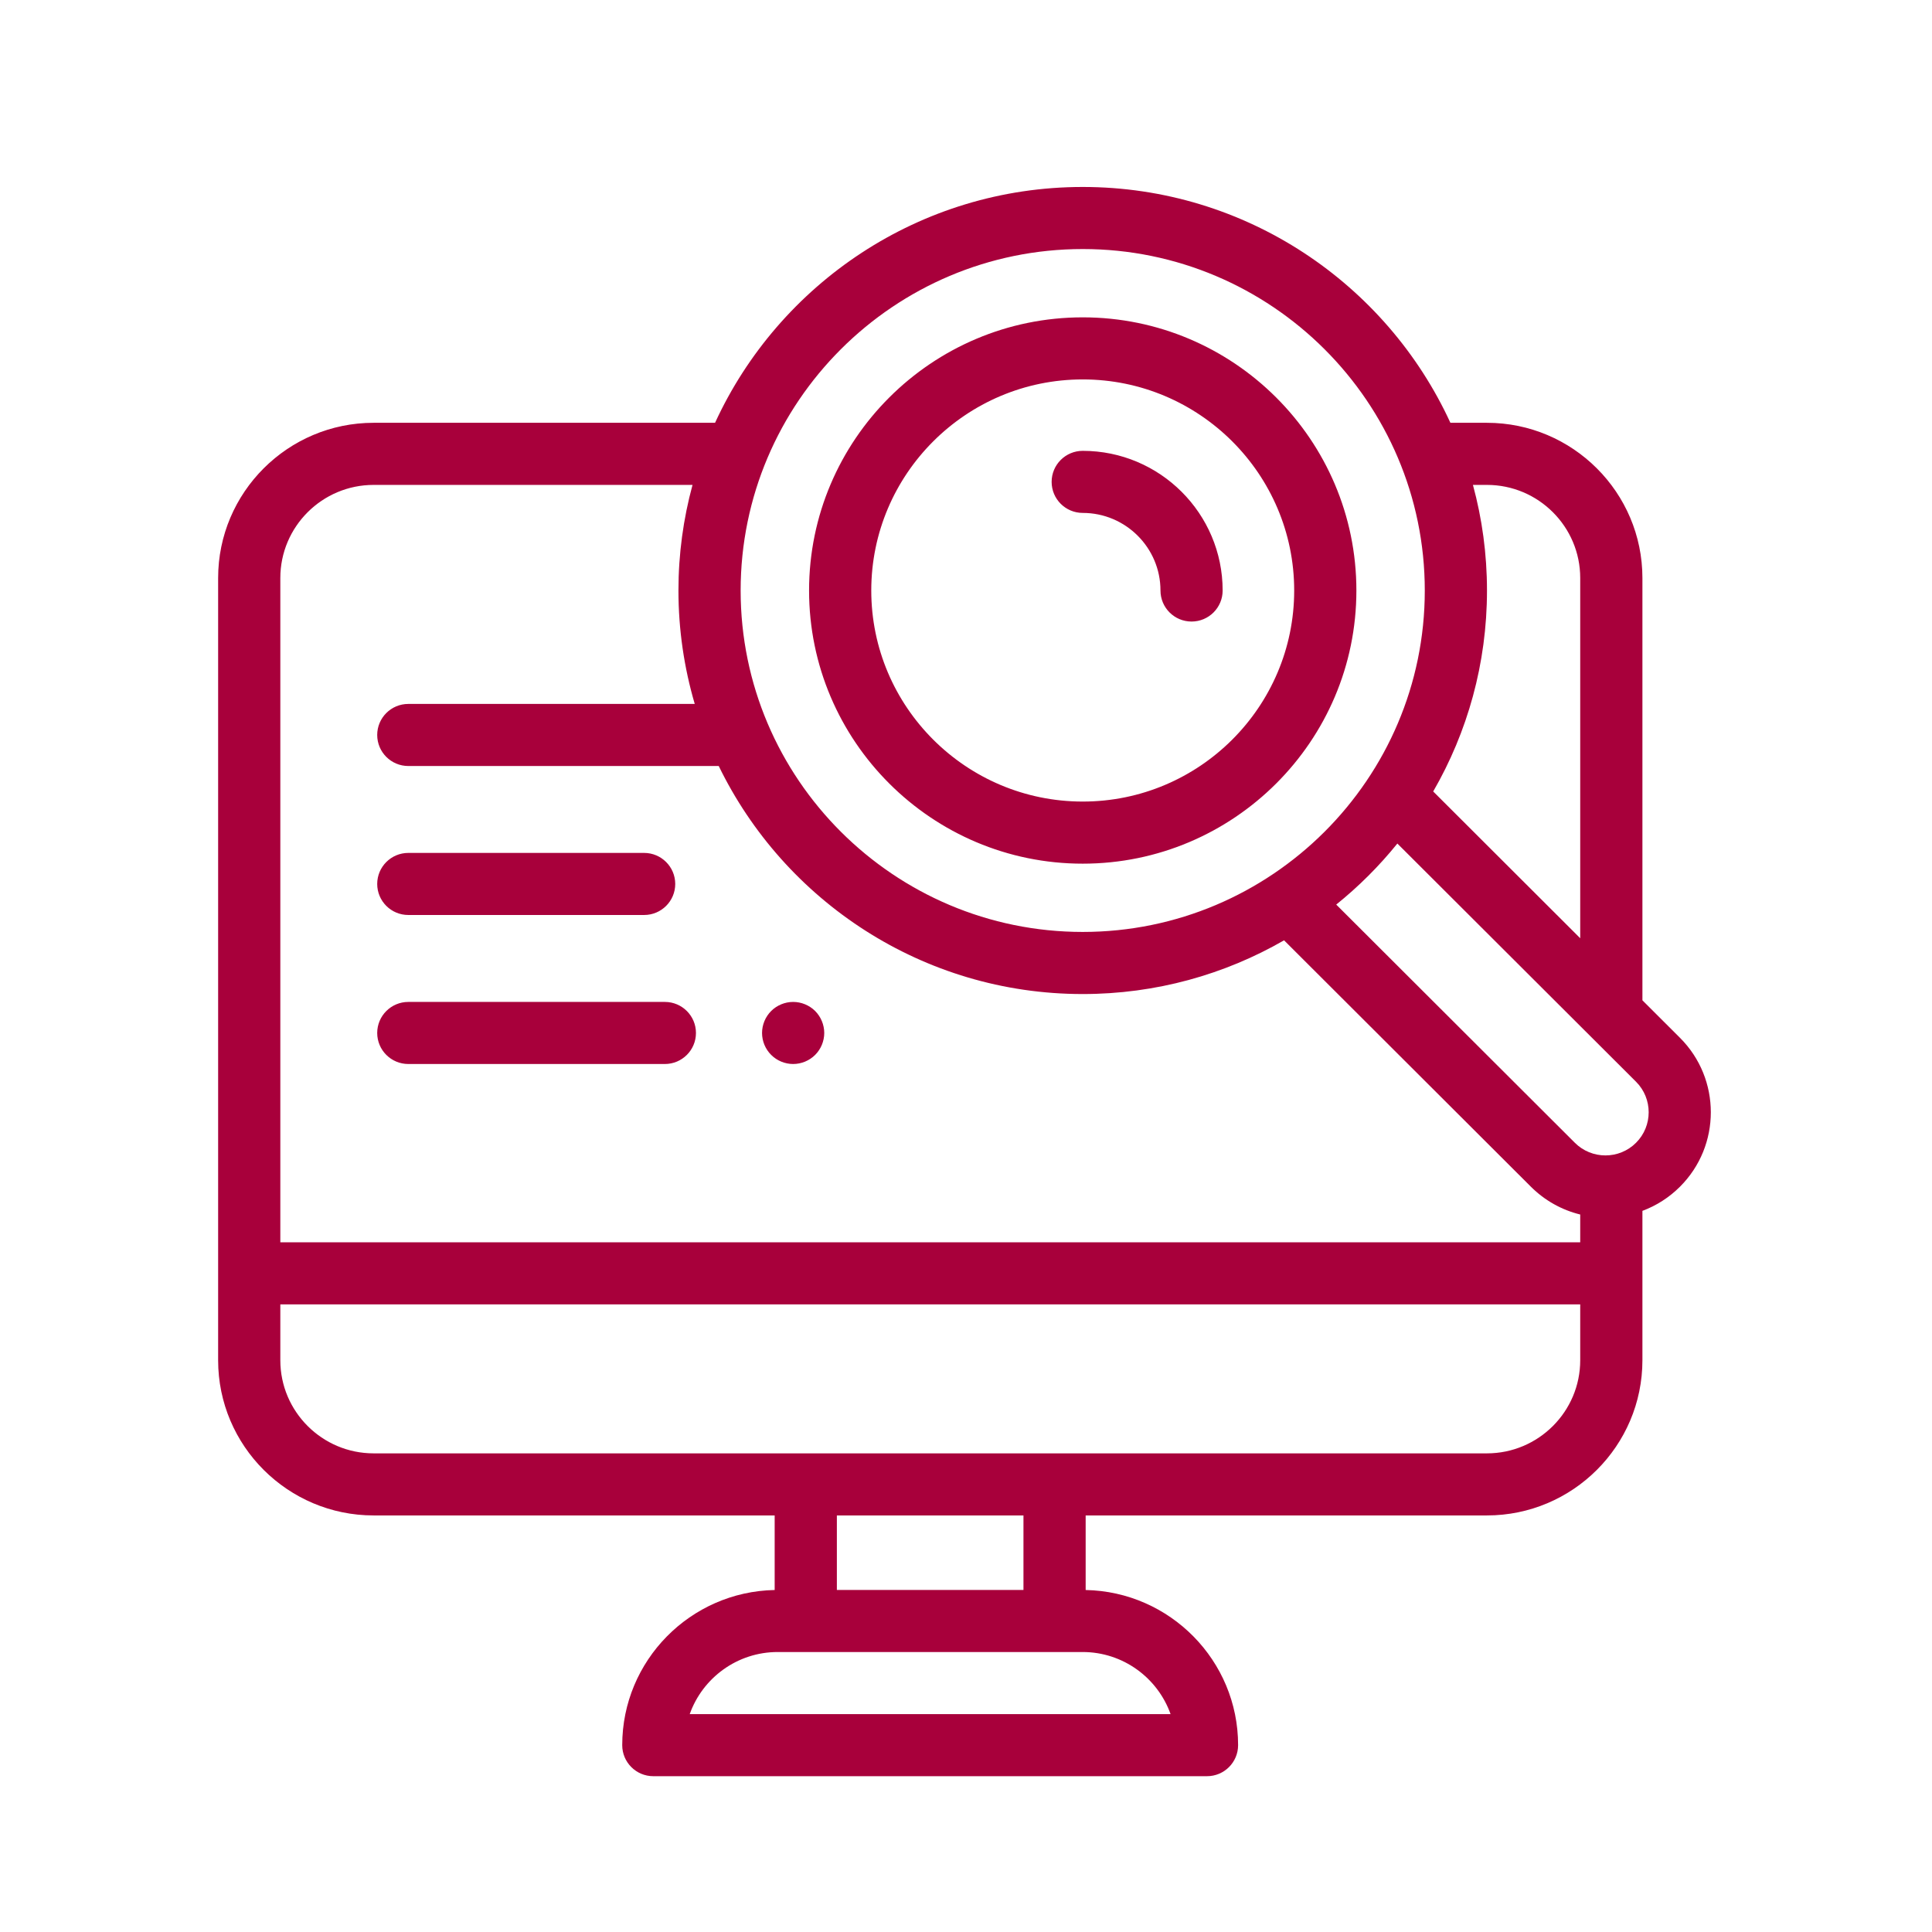 <svg xmlns="http://www.w3.org/2000/svg" width="62" height="62" viewBox="0 0 62 62">
  <path fill="#A8003B" fill-rule="evenodd" d="M6.103,23.363 C5.552,23.363 5.105,22.918 5.105,22.367 C5.105,21.818 5.552,21.371 6.103,21.371 L13.671,21.371 C14.222,21.371 14.669,21.818 14.669,22.367 C14.669,22.918 14.222,23.363 13.671,23.363 L6.103,23.363 Z M6.103,28.145 C5.552,28.145 5.105,27.699 5.105,27.149 C5.105,26.599 5.552,26.153 6.103,26.153 L14.337,26.153 C14.887,26.153 15.334,26.599 15.334,27.149 C15.334,27.699 14.887,28.145 14.337,28.145 L6.103,28.145 Z M18.453,28.145 C18.19,28.145 17.933,28.039 17.748,27.853 C17.561,27.668 17.455,27.412 17.455,27.149 C17.455,26.887 17.561,26.63 17.748,26.444 C17.933,26.259 18.191,26.153 18.453,26.153 C18.716,26.153 18.973,26.259 19.159,26.444 C19.344,26.63 19.451,26.887 19.451,27.149 C19.451,27.412 19.344,27.668 19.159,27.853 C18.973,28.039 18.716,28.145 18.453,28.145 Z M27.746,21.716 C22.903,21.716 18.964,17.783 18.964,12.95 C18.964,8.116 22.903,4.184 27.746,4.184 C32.588,4.184 36.528,8.116 36.528,12.95 C36.528,17.783 32.588,21.716 27.746,21.716 L27.746,21.716 Z M27.746,6.176 C24.004,6.176 20.96,9.215 20.96,12.95 C20.96,16.685 24.004,19.723 27.746,19.723 C31.488,19.723 34.532,16.685 34.532,12.95 C34.532,9.215 31.488,6.176 27.746,6.176 L27.746,6.176 Z M46.913,27.305 C48.232,28.623 48.232,30.765 46.913,32.082 C46.565,32.43 46.154,32.691 45.707,32.858 L45.707,37.652 C45.707,40.398 43.468,42.632 40.717,42.632 L27.84,42.632 L27.84,45.025 C30.546,45.078 32.732,47.29 32.732,50.004 C32.732,50.554 32.285,51 31.734,51 L13.965,51 C13.414,51 12.968,50.554 12.968,50.004 C12.968,47.29 15.153,45.078 17.86,45.025 L17.86,42.632 L4.99,42.632 C2.238,42.632 -1.70530257e-13,40.398 -1.70530257e-13,37.652 L-1.70530257e-13,12.549 C-1.70530257e-13,9.803 2.238,7.568 4.99,7.568 L15.947,7.568 C17.997,3.107 22.515,1.63424829e-13 27.746,1.63424829e-13 C32.977,1.63424829e-13 37.494,3.107 39.545,7.568 L40.717,7.568 C43.468,7.568 45.707,9.803 45.707,12.549 L45.707,26.101 L46.913,27.305 L46.913,27.305 Z M40.717,9.561 L40.268,9.561 C40.562,10.641 40.719,11.778 40.719,12.95 C40.719,15.297 40.091,17.499 38.993,19.399 L43.711,24.109 L43.711,12.549 C43.711,10.901 42.368,9.561 40.717,9.561 Z M27.746,1.992 C21.693,1.992 16.768,6.908 16.768,12.95 C16.768,18.992 21.693,23.907 27.746,23.907 C33.799,23.907 38.723,18.992 38.723,12.95 C38.723,6.908 33.799,1.992 27.746,1.992 Z M4.99,9.561 C3.339,9.561 1.996,10.901 1.996,12.549 L1.996,33.866 L43.711,33.866 L43.711,32.975 C43.116,32.829 42.571,32.525 42.127,32.082 L34.207,24.176 C32.303,25.272 30.097,25.9 27.746,25.9 C22.613,25.9 18.168,22.909 16.065,18.582 L6.103,18.582 C5.552,18.582 5.105,18.136 5.105,17.586 C5.105,17.036 5.552,16.59 6.103,16.59 L15.295,16.59 C14.956,15.434 14.772,14.213 14.772,12.95 C14.772,11.778 14.93,10.641 15.224,9.561 L4.99,9.561 Z M30.565,49.008 C30.153,47.848 29.043,47.015 27.742,47.015 L17.958,47.015 C16.656,47.015 15.546,47.848 15.134,49.008 L30.565,49.008 Z M25.844,45.023 L25.844,42.632 L19.856,42.632 L19.856,45.023 L25.844,45.023 Z M40.717,40.64 C42.368,40.64 43.711,39.299 43.711,37.652 L43.711,35.859 L1.996,35.859 L1.996,37.652 C1.996,39.299 3.339,40.64 4.99,40.64 L40.717,40.64 L40.717,40.64 Z M45.502,30.673 C46.043,30.133 46.043,29.254 45.502,28.714 L37.843,21.07 C37.261,21.791 36.603,22.448 35.881,23.029 L43.539,30.673 C44.08,31.214 44.961,31.214 45.502,30.673 L45.502,30.673 Z M27.746,10.46 C27.195,10.46 26.748,10.014 26.748,9.464 C26.748,8.914 27.195,8.468 27.746,8.468 C30.222,8.468 32.236,10.478 32.236,12.95 C32.236,13.5 31.79,13.946 31.238,13.946 C30.687,13.946 30.241,13.5 30.241,12.95 C30.241,11.577 29.121,10.46 27.746,10.46 Z" transform="translate(7 6)"/>
</svg>

